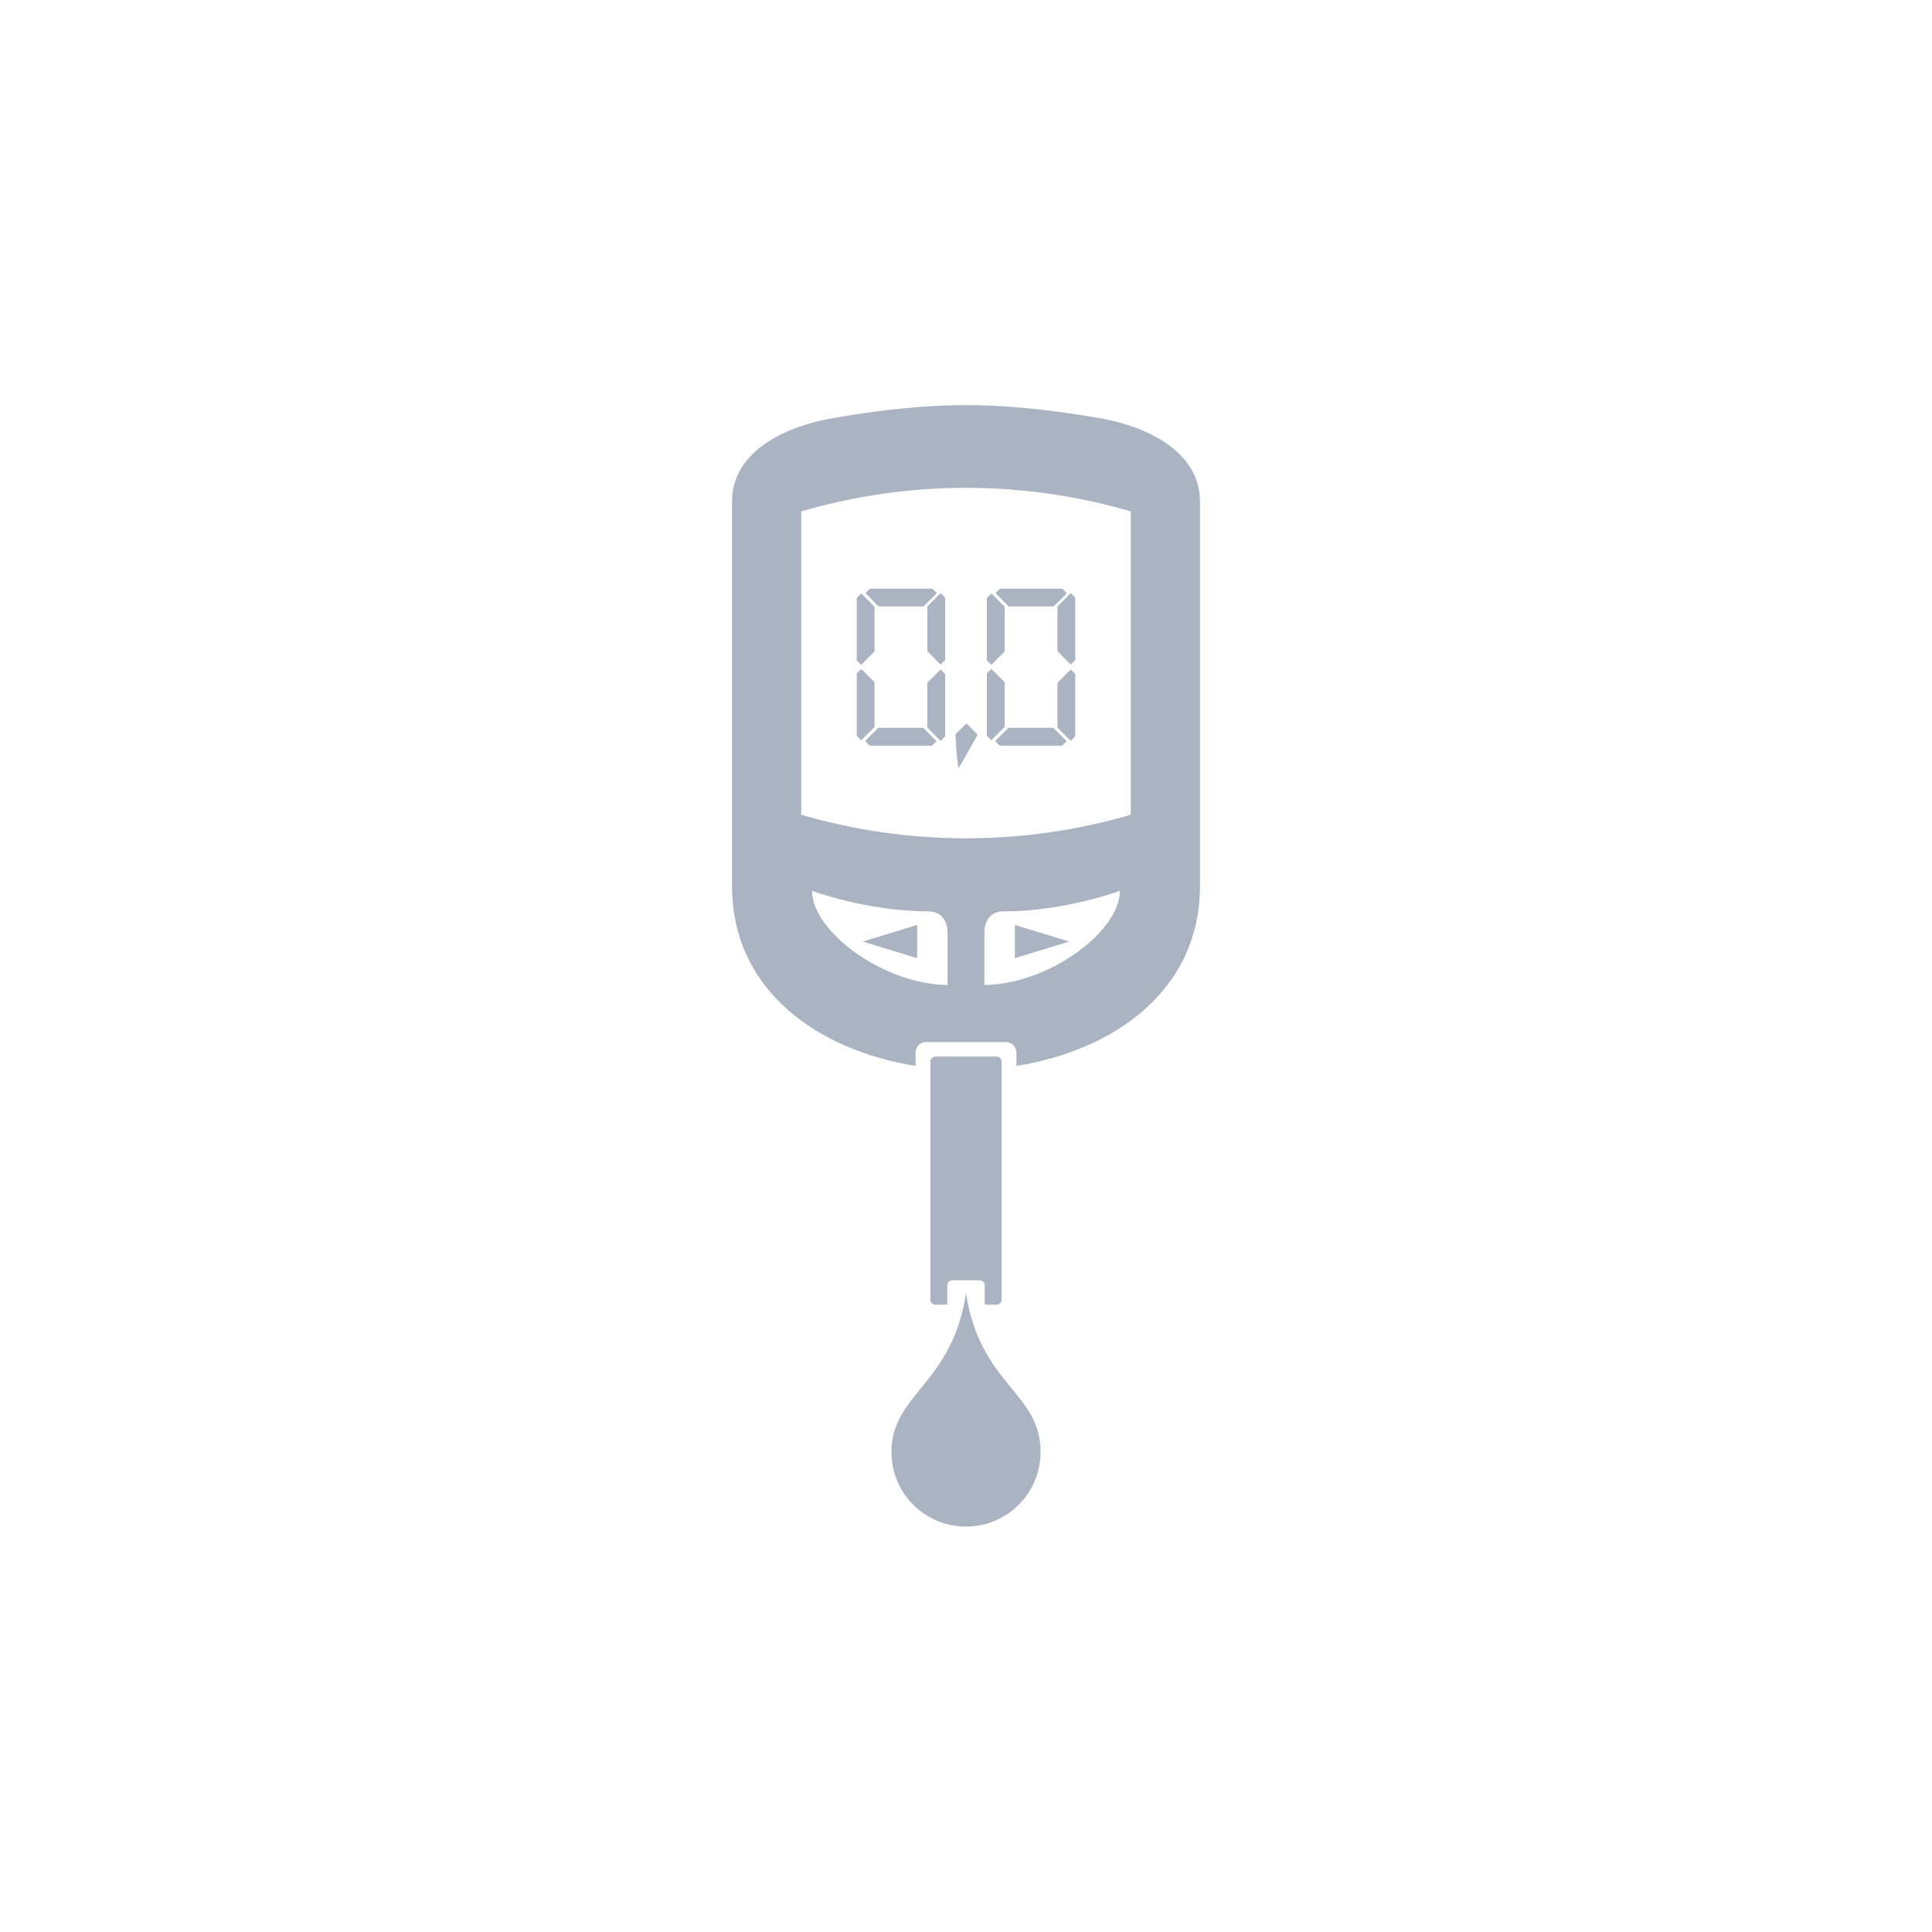 <?xml version="1.0" encoding="UTF-8"?>
<svg id="Layer_1" data-name="Layer 1" xmlns="http://www.w3.org/2000/svg" viewBox="0 0 64 64">
  <defs>
    <style>
      .cls-1 {
        fill: #a9b3c2;
        stroke-width: 0px;
      }
    </style>
  </defs>
  <path class="cls-1" d="M32,42.84c-.46,3.03-2.47,3.33-2.47,5.26,0,1.37,1.11,2.47,2.47,2.47h0c1.37,0,2.47-1.11,2.47-2.47,0-1.99-1.99-2.19-2.47-5.26Z"/>
  <path class="cls-1" d="M33,35h-2c-.1,0-.18.07-.18.16v7.9c0,.09.08.16.18.16h.38v-.65c0-.09.08-.16.18-.16h.88c.1,0,.18.07.18.16v.65h.38c.1,0,.18-.07.18-.16v-7.9c0-.09-.08-.16-.18-.16Z"/>
  <path class="cls-1" d="M36.41,13.85c-1.79-.31-3.2-.43-4.41-.43-1.21,0-2.62.12-4.41.43-1.81.32-3.34,1.23-3.34,2.75v12.75c0,3.45,2.83,5.44,6.08,5.96v-.44c0-.19.15-.35.33-.35h2.68c.18,0,.33.16.33.35v.44c3.25-.52,6.08-2.51,6.08-5.96v-12.75c0-1.52-1.54-2.44-3.34-2.75ZM31.39,30.9v1.73c-2.16-.03-4.49-1.79-4.49-3.12,0,0,1.83.68,3.85.68.67,0,.64.71.64.71ZM32.61,32.63v-1.73s-.04-.71.64-.71c2.02,0,3.85-.68,3.85-.68,0,1.33-2.33,3.09-4.49,3.12ZM37.46,26.99c-3.57,1.04-7.35,1.04-10.92,0v-10.05c3.57-1.04,7.35-1.04,10.92,0v10.05ZM33.62,30.64l1.8.55-1.8.55v-1.1ZM30.38,31.74l-1.8-.55,1.8-.55v1.1Z"/>
  <g>
    <path class="cls-1" d="M32.37,24.33v.03s-.2.37-.6,1.06h-.03s-.05-.35-.09-1.06v-.03s.12-.13.35-.35h.03s.13.12.35.35Z"/>
    <g>
      <path class="cls-1" d="M32.84,19.66s.16.15.44.44v1.48s-.15.16-.44.44c-.01,0-.06-.05-.15-.15v-2.06s.05-.06.15-.15ZM32.84,22.16s.16.15.44.44v1.48s-.15.16-.44.44c-.01,0-.06-.05-.15-.15v-2.06s.05-.06.15-.15ZM33.41,24.11h1.48s.16.15.44.44c0,.01-.05.06-.15.15h-2.06s-.06-.05-.15-.15c0-.01.15-.16.44-.44ZM33.13,19.5h2.06s.06.05.15.15c0,.01-.15.16-.44.44h-1.48s-.16-.15-.44-.44c0-.01.05-.06.15-.15ZM35.47,19.65s.06.05.15.15v2.06s-.05.06-.15.15c-.01,0-.16-.15-.44-.44v-1.48s.15-.16.44-.44ZM35.47,22.18s.06.05.15.15v2.06s-.05.06-.15.15c-.01,0-.16-.15-.44-.44v-1.48s.15-.16.44-.44Z"/>
      <path class="cls-1" d="M28.53,19.66s.16.15.44.44v1.48s-.15.16-.44.44c-.01,0-.06-.05-.15-.15v-2.06s.05-.06.15-.15ZM28.53,22.16s.16.15.44.44v1.48s-.15.16-.44.44c-.01,0-.06-.05-.15-.15v-2.06s.05-.06.15-.15ZM29.1,24.11h1.48s.16.15.44.44c0,.01-.05.06-.15.15h-2.06s-.06-.05-.15-.15c0-.01.15-.16.44-.44ZM28.82,19.5h2.06s.06.05.15.15c0,.01-.15.16-.44.44h-1.48s-.16-.15-.44-.44c0-.01.05-.06.15-.15ZM31.16,19.65s.06.05.15.15v2.06s-.05.06-.15.15c-.01,0-.16-.15-.44-.44v-1.48s.15-.16.44-.44ZM31.16,22.18s.06.05.15.15v2.06s-.05.06-.15.15c-.01,0-.16-.15-.44-.44v-1.48s.15-.16.44-.44Z"/>
    </g>
  </g>
</svg>